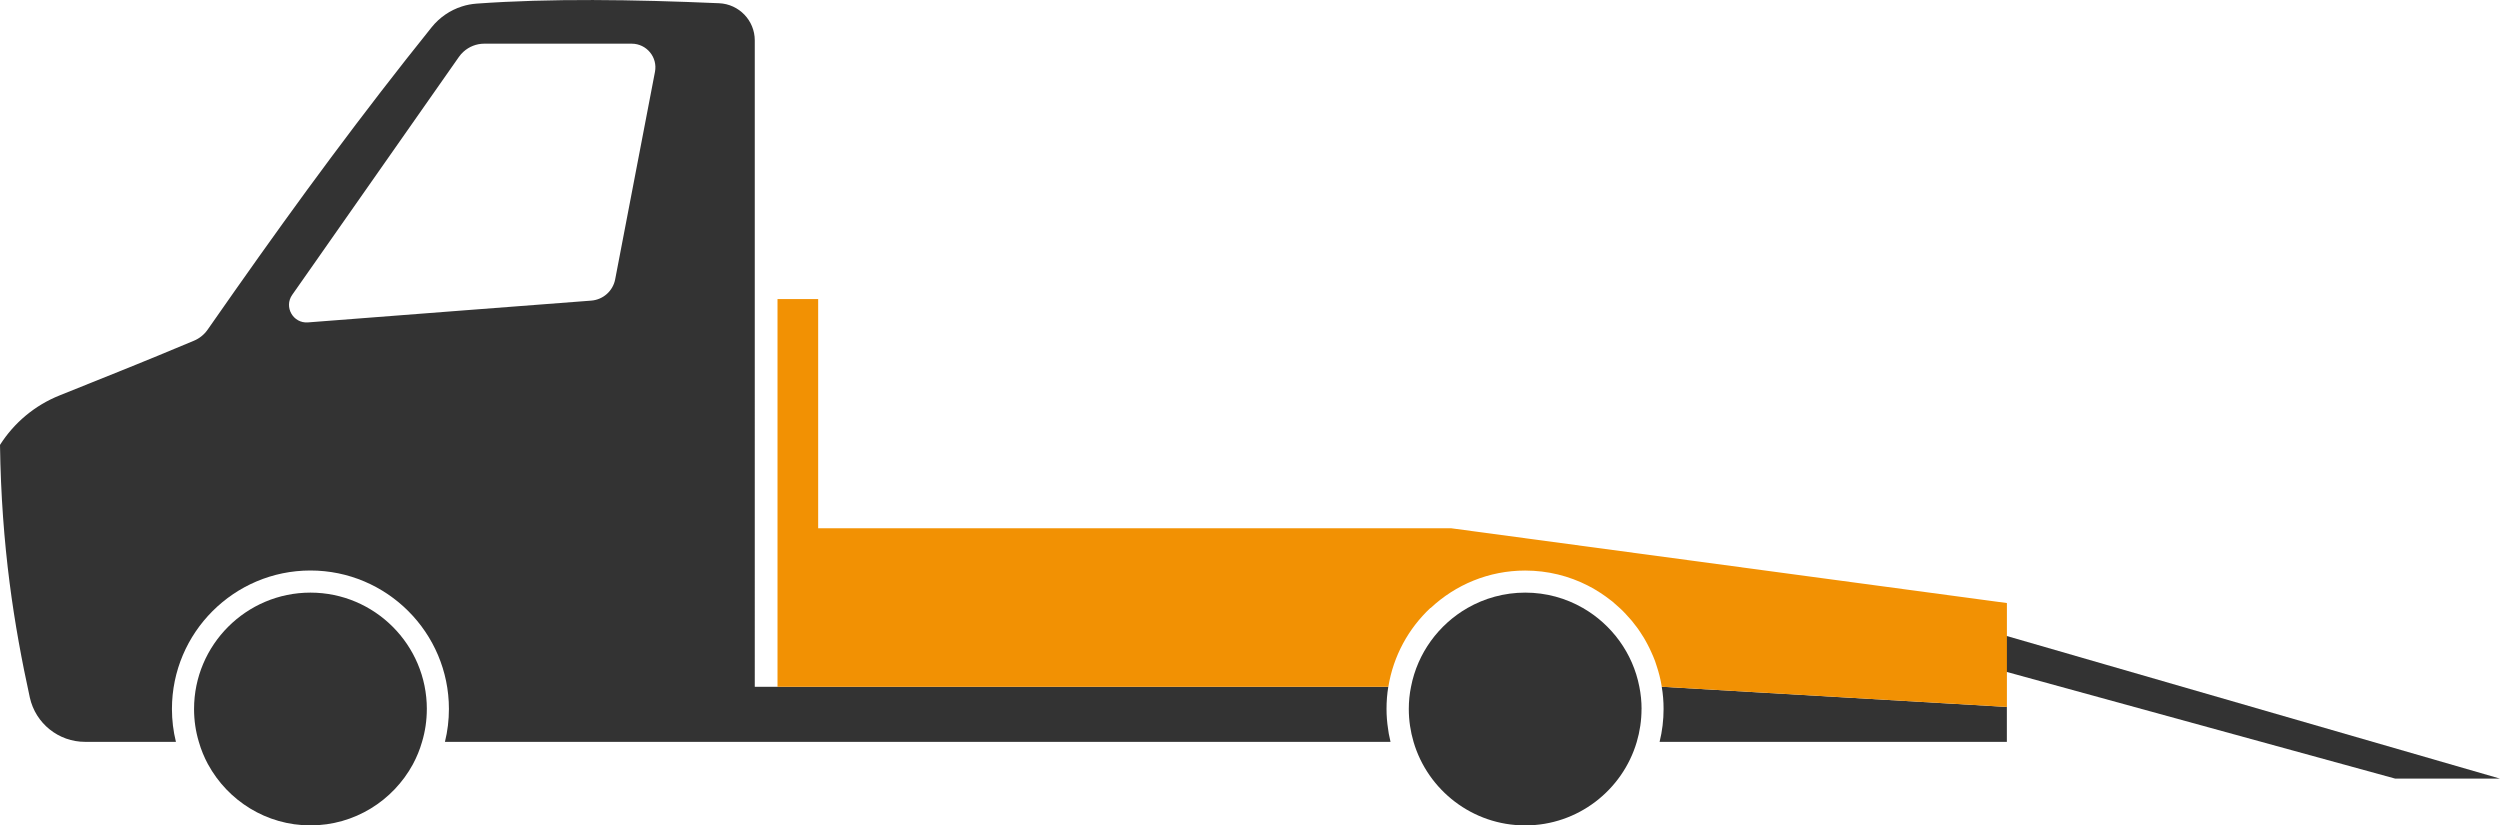 <?xml version="1.0" encoding="UTF-8"?>
<svg id="Calque_1" data-name="Calque 1" xmlns="http://www.w3.org/2000/svg" xmlns:xlink="http://www.w3.org/1999/xlink" viewBox="0 0 1059.99 349.97">
  <defs>
    <style>
      .cls-1 {
        fill: #333;
      }

      .cls-2 {
        fill: none;
      }

      .cls-3 {
        fill: #f29103;
      }

      .cls-4 {
        clip-path: url(#clippath);
      }
    </style>
    <clipPath id="clippath">
      <rect class="cls-2" width="1038.01" height="349.97"/>
    </clipPath>
  </defs>
  <polygon class="cls-1" points="839.64 281.82 1015.57 330.13 1059.99 330.13 843.55 267.55 839.64 281.82"/>
  <g class="cls-4">
    <path class="cls-1" d="M696,300.62c0,4.87-.72,9.56-2.03,13.99-6.03,20.43-24.96,35.36-47.29,35.36s-41.29-14.93-47.32-35.36c-1.31-4.43-2.03-9.12-2.03-13.99,0-3.22.31-6.37.94-9.43,2.75-14.27,11.71-26.39,23.96-33.42,7.22-4.12,15.55-6.5,24.46-6.5s17.24,2.37,24.43,6.5c12.24,7.03,21.21,19.15,23.96,33.42.62,3.06.94,6.22.94,9.43"/>
    <path class="cls-1" d="M180.97,300.62c0,4.84-.69,9.5-2.03,13.93-.94,3.31-2.25,6.47-3.84,9.43-.03.03-.03.09-.06.12-8.4,15.4-24.71,25.86-43.41,25.86s-35.04-10.49-43.42-25.89c-.03-.03-.03-.06-.06-.09-1.59-2.97-2.9-6.12-3.84-9.43-1.34-4.43-2.03-9.09-2.03-13.93,0-27.2,22.14-49.35,49.35-49.35s49.35,22.14,49.35,49.35"/>
    <path class="cls-1" d="M704.57,291.18c.53,3.06.78,6.22.78,9.43,0,4.72-.56,9.37-1.69,13.93h147.24v-14.81l-146.33-8.55Z"/>
    <path class="cls-1" d="M130.56,136.7c-6.28.47-10.28-6.56-6.65-11.71l9.81-13.99,6.62-9.46,54.25-77.43c.56-.81,1.22-1.56,1.94-2.19,2.37-2.15,5.5-3.4,8.78-3.4h62.53c6.31,0,11.06,5.75,9.87,11.93l-16.87,87.95c-.94,4.97-5.09,8.65-10.12,9.06l-54.19,4.15-65.97,5.09ZM589.57,314.55c-.12-.47-.22-.91-.28-1.37-.34-1.34-.59-2.72-.75-4.12-.44-2.78-.66-5.62-.66-8.5,0-3.19.25-6.34.75-9.37h-268.61V17.11c0-8.43-6.68-15.37-15.12-15.74-36.67-1.59-71.71-2.09-102.82.16-2.15.16-4.28.56-6.28,1.22-4.97,1.59-9.4,4.62-12.74,8.75-14.65,18.24-28.77,36.58-42.73,55.32-13.65,18.33-27.14,37.11-40.82,56.56-3.81,5.4-7.62,10.84-11.46,16.37-1.44,2.09-3.5,3.75-5.84,4.72-24.68,10.34-30.27,12.43-56.94,23.18C14.71,171.87,5.93,179.3,0,188.64c.62,43.2,5.97,76.56,12.65,107.13,2.44,10.96,12.18,18.77,23.4,18.77h38.54c-1.12-4.53-1.69-9.21-1.69-13.93,0-32.39,26.36-58.72,58.72-58.72s58.72,26.33,58.72,58.72c0,4.69-.56,9.37-1.69,13.93h400.92Z"/>
    <path class="cls-3" d="M850.92,255.69v44.05l-146.33-8.55c-.25-1.62-.59-3.25-1-4.84-.16-.66-.34-1.28-.53-1.94-.22-.75-.44-1.47-.69-2.19-.38-1.28-.84-2.56-1.37-3.78-.25-.62-.53-1.25-.81-1.84-.25-.62-.56-1.22-.84-1.81-.28-.59-.56-1.19-.91-1.78-.28-.53-.56-1.03-.84-1.53-.41-.75-.84-1.47-1.31-2.15-.56-.94-1.19-1.84-1.81-2.75-.16-.22-.28-.41-.44-.59-.69-.91-1.37-1.81-2.09-2.69-.12-.16-.25-.28-.38-.44-.72-.84-1.44-1.66-2.22-2.47-.12-.19-.31-.34-.47-.5-.59-.65-1.25-1.28-1.91-1.9-.06-.06-.16-.16-.25-.22-.31-.31-.62-.59-.94-.84-.72-.69-1.44-1.31-2.19-1.94-.25-.19-.5-.38-.75-.56-.72-.56-1.41-1.09-2.16-1.62-1.34-.97-2.72-1.84-4.12-2.69-.91-.56-1.84-1.09-2.81-1.56-.12-.09-.28-.16-.44-.25-8-4.09-17.05-6.4-26.64-6.4-15.46,0-29.55,6.03-40.07,15.87h-.12c-9.28,8.68-15.71,20.33-17.83,33.42h-258.99V126.8h17.24v97.17h268.29l235.73,31.72Z"/>
  </g>
</svg>